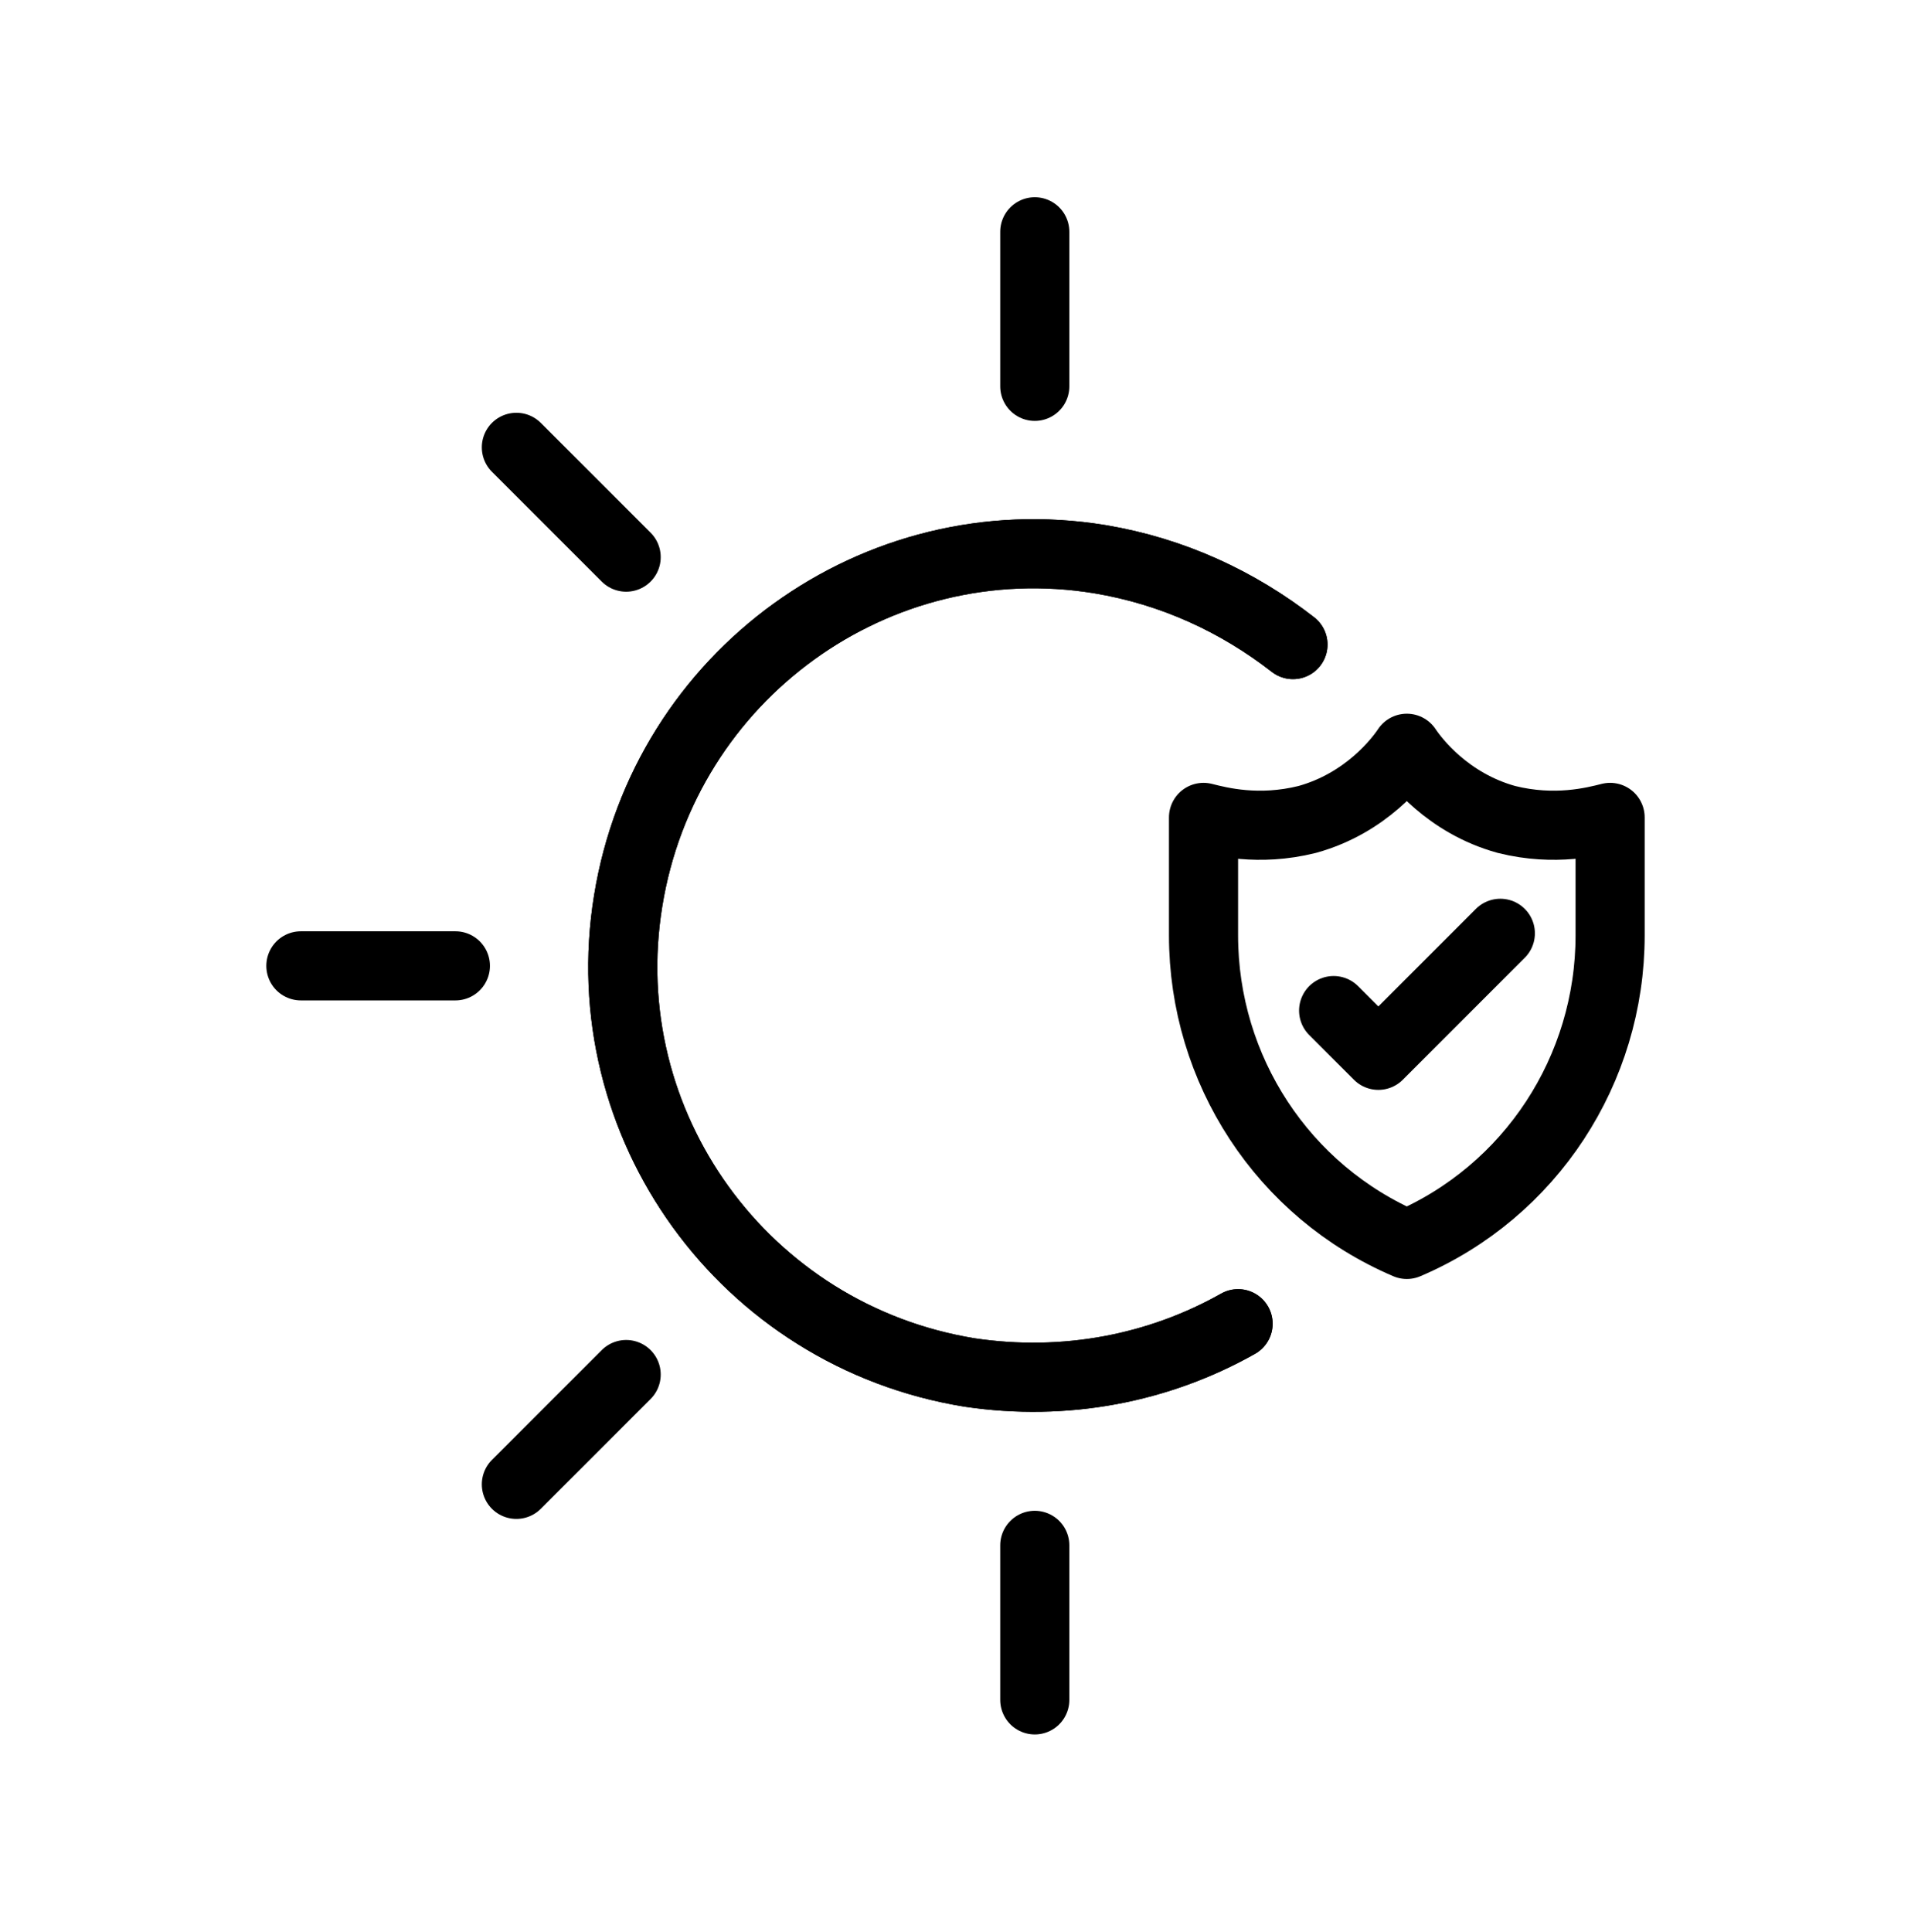 <?xml version="1.0" encoding="utf-8"?>
<!-- Generator: Adobe Illustrator 27.8.0, SVG Export Plug-In . SVG Version: 6.00 Build 0)  -->
<svg version="1.1" id="Layer_1" xmlns="http://www.w3.org/2000/svg" xmlns:xlink="http://www.w3.org/1999/xlink" x="0px" y="0px"
	 viewBox="0 0 94 95" style="enable-background:new 0 0 94 95;" xml:space="preserve">
<style type="text/css">
	.st0{fill:none;stroke:#000000;stroke-width:3.4;stroke-linecap:round;stroke-linejoin:round;stroke-miterlimit:10;}
</style>
<g>
	<g>
		<path class="st0" d="M60.9,65.1c-3.9,2.2-8.5,3.1-13.2,2.4c-11.1-1.8-18.6-12.2-16.8-23.2c1.8-11.1,12.2-18.6,23.2-16.8
			c3.6,0.6,6.8,2.1,9.5,4.2"/>
		<line class="st0" x1="50.9" y1="11.4" x2="50.9" y2="19"/>
		<line class="st0" x1="25.4" y1="22" x2="30.8" y2="27.4"/>
		<line class="st0" x1="14.8" y1="47.5" x2="22.4" y2="47.5"/>
		<line class="st0" x1="25.4" y1="73" x2="30.8" y2="67.6"/>
		<line class="st0" x1="50.9" y1="83.6" x2="50.9" y2="76"/>
		<path class="st0" d="M60.9,65.1c-3.9,2.2-8.5,3.1-13.2,2.4c-11.1-1.8-18.6-12.2-16.8-23.2c1.8-11.1,12.2-18.6,23.2-16.8
			c3.6,0.6,6.8,2.1,9.5,4.2"/>
	</g>
	<g>
		<path class="st0" d="M79.2,40.2v5.8c0,6.6-3.9,12.6-10,15.2c-6.1-2.6-10-8.6-10-15.2v-5.8c0.8,0.2,2.7,0.7,5.1,0.1
			c2.9-0.8,4.5-2.9,4.9-3.5c0.4,0.6,2,2.7,4.9,3.5C76.5,40.9,78.4,40.4,79.2,40.2z"/>
		<polyline class="st0" points="65.6,49.7 67.8,51.9 73.8,45.9 		"/>
	</g>
</g>
</svg>
